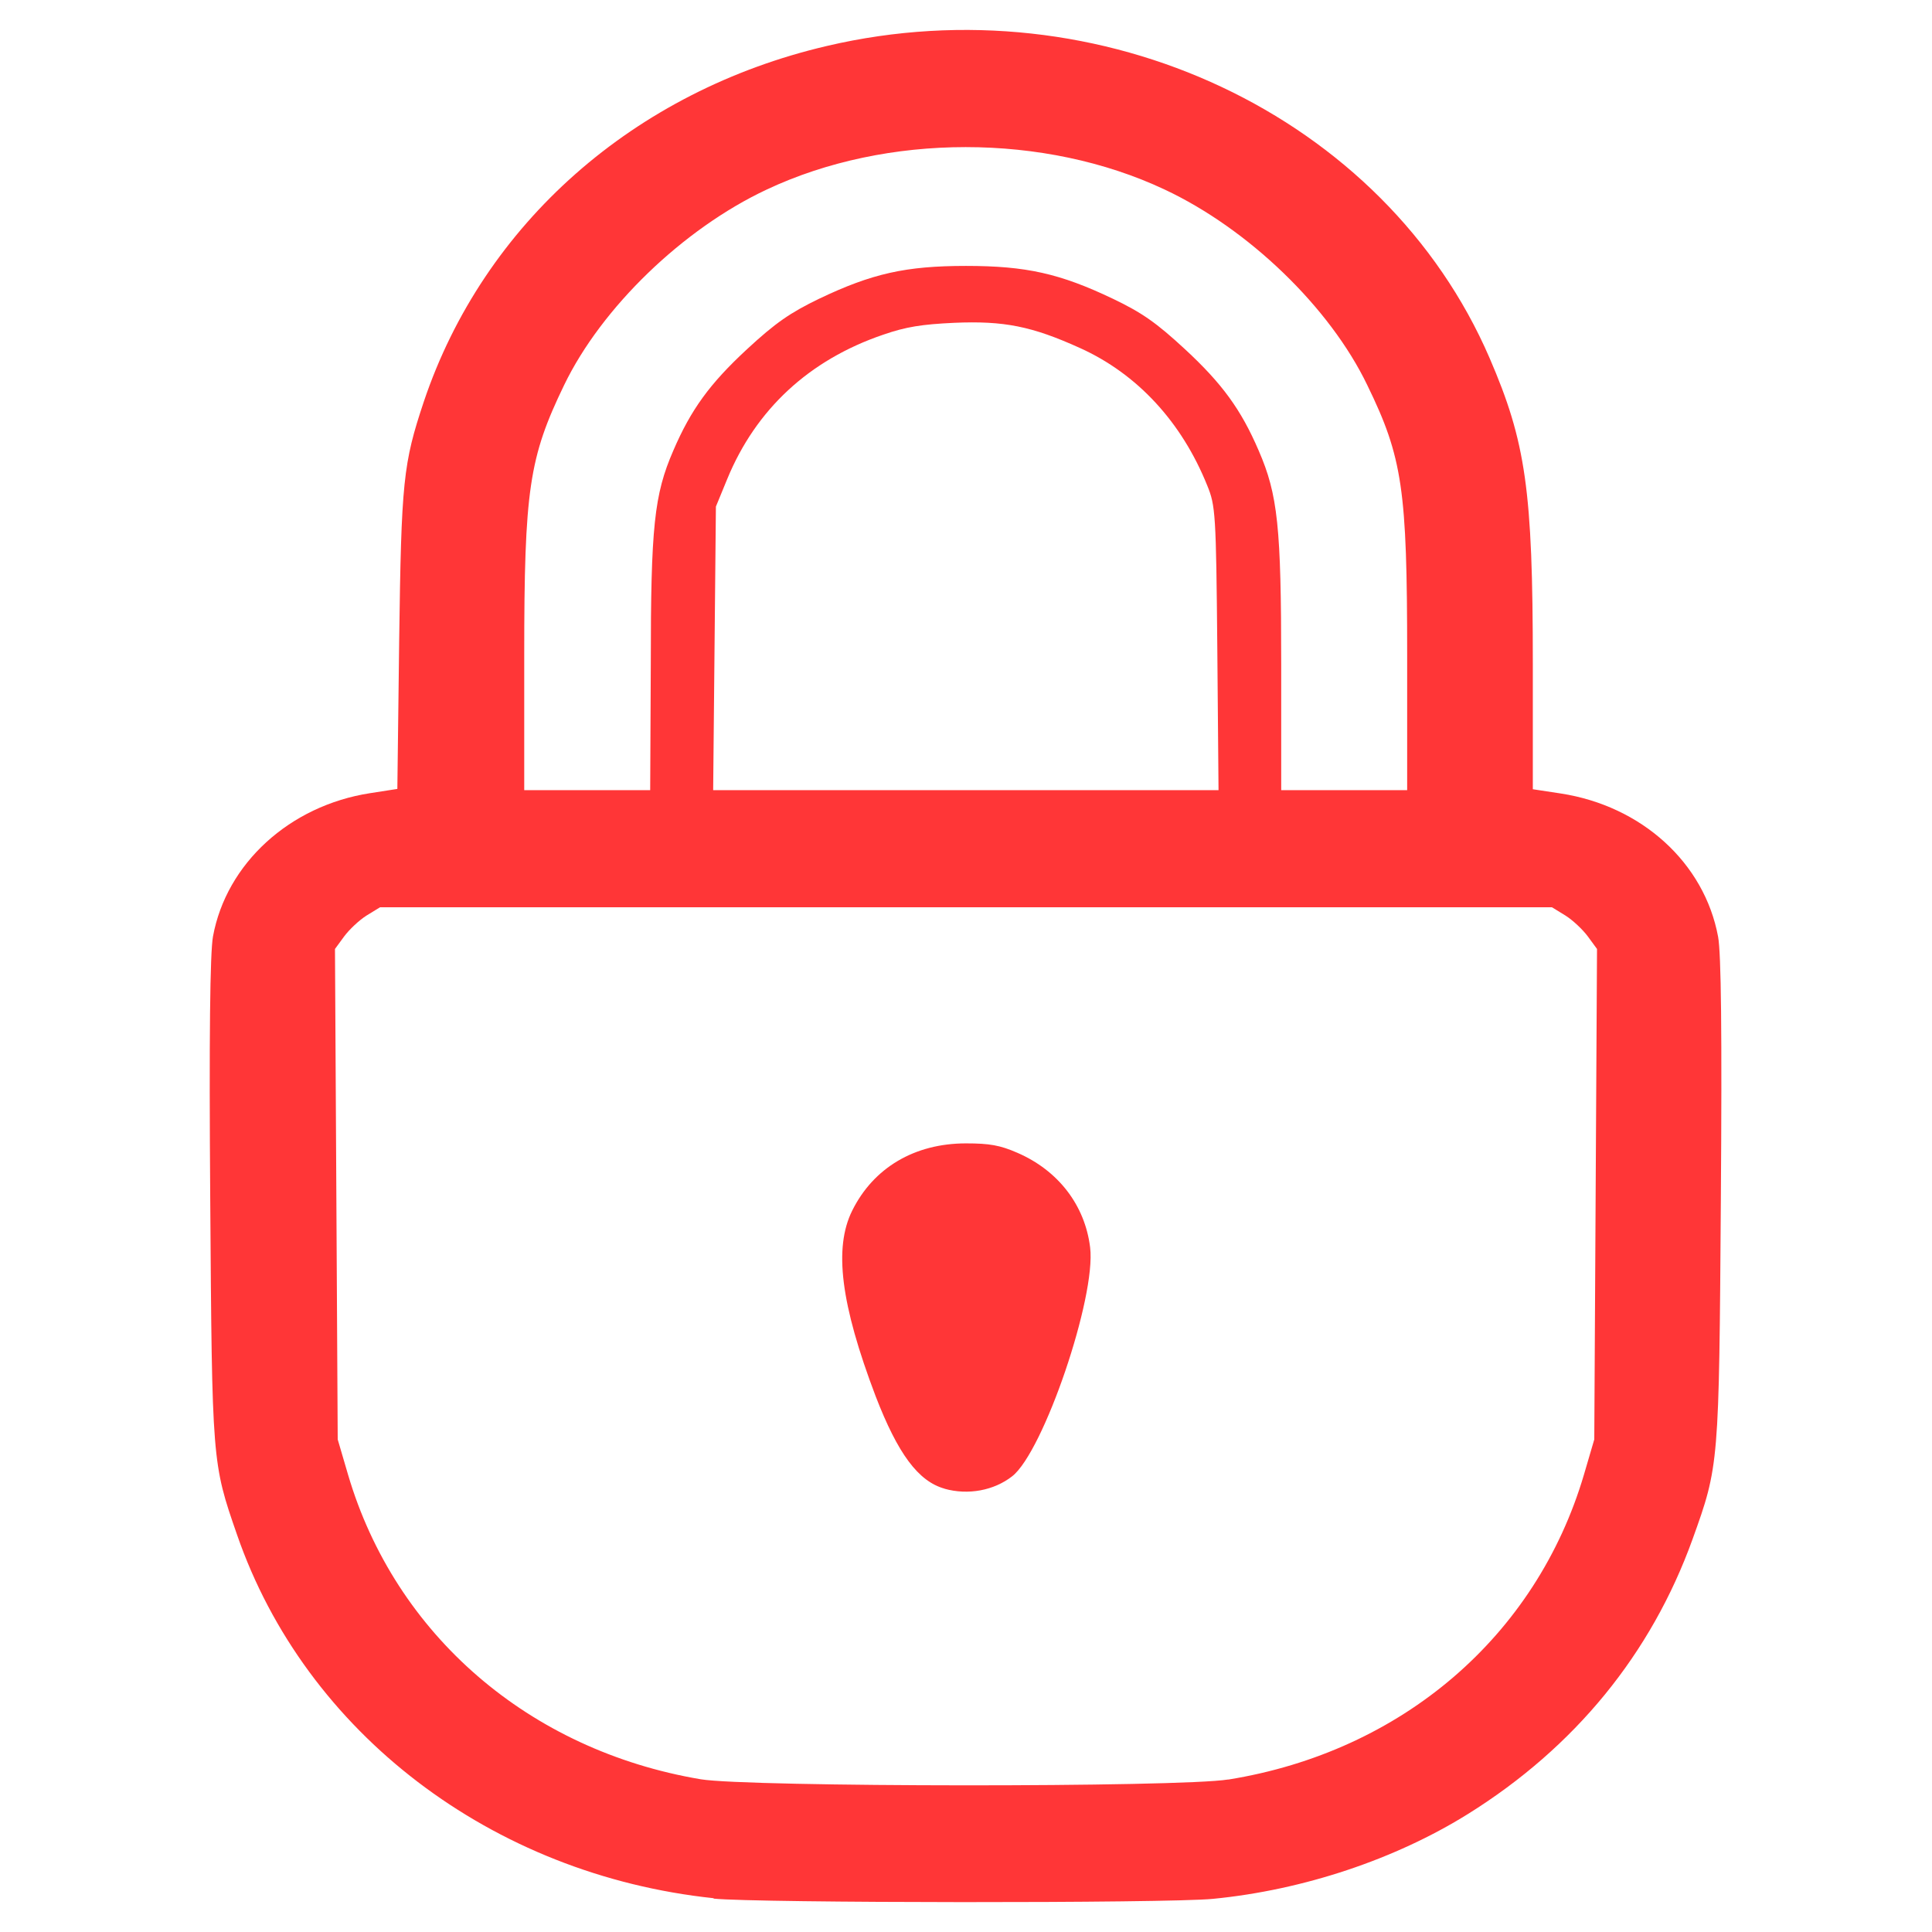 <?xml version="1.0" encoding="UTF-8"?>
<!-- Created with Inkscape (http://www.inkscape.org/) -->
<svg width="24" height="24" version="1.1" viewBox="0 0 6.35 6.35" xmlns="http://www.w3.org/2000/svg" xmlns:cc="http://creativecommons.org/ns#" xmlns:dc="http://purl.org/dc/elements/1.1/" xmlns:rdf="http://www.w3.org/1999/02/22-rdf-syntax-ns#">
 <path d="m2.346 6.239c-0.73-0.077-1.342-0.544-1.567-1.195-0.082-0.236-0.082-0.238-0.088-1.1-0.004-0.539-6.4e-4 -0.812 0.009-0.866 0.044-0.24 0.252-0.43 0.516-0.471l0.09-0.014 0.006-0.488c0.007-0.524 0.013-0.581 0.081-0.785 0.197-0.585 0.691-1.021 1.325-1.169 0.9-0.211 1.834 0.229 2.178 1.026 0.119 0.276 0.142 0.434 0.142 1.004v0.413l0.092 0.014c0.266 0.041 0.472 0.228 0.517 0.471 0.01 0.055 0.013 0.311 0.009 0.866-0.006 0.87-0.006 0.872-0.093 1.114-0.136 0.377-0.387 0.684-0.738 0.903-0.239 0.149-0.541 0.25-0.838 0.279-0.15 0.015-1.499 0.014-1.642-7.673e-4zm1.691-0.39c0.571-0.092 1.012-0.471 1.169-1.002l0.034-0.116 9e-3 -1.612-0.03-0.041c-0.017-0.023-0.05-0.054-0.074-0.069l-0.044-0.027h-3.852l-0.044 0.027c-0.024 0.015-0.057 0.046-0.074 0.069l-0.03 0.041 0.009 1.612 0.034 0.116c0.155 0.526 0.595 0.906 1.159 1.001 0.155 0.026 1.574 0.027 1.734 7.143e-4zm-0.932-0.956c-0.087-0.024-0.154-0.115-0.227-0.304-0.115-0.303-0.138-0.487-0.077-0.61 0.07-0.141 0.205-0.221 0.374-0.221 0.077 0 0.112 0.006 0.169 0.031 0.134 0.058 0.222 0.172 0.239 0.311 0.02 0.163-0.153 0.671-0.256 0.752-0.06 0.047-0.145 0.063-0.223 0.041zm-0.966-2.709c0-0.453 0.011-0.558 0.074-0.703 0.058-0.135 0.12-0.22 0.242-0.333 0.094-0.087 0.142-0.12 0.237-0.166 0.174-0.083 0.285-0.108 0.483-0.108s0.309 0.025 0.483 0.108c0.096 0.046 0.143 0.079 0.237 0.166 0.122 0.113 0.184 0.198 0.242 0.333 0.063 0.145 0.074 0.251 0.074 0.703v0.413h0.414v-0.443c0-0.545-0.015-0.65-0.131-0.888-0.123-0.256-0.391-0.514-0.666-0.643-0.395-0.186-0.913-0.186-1.308 0-0.275 0.129-0.543 0.388-0.666 0.643-0.115 0.238-0.131 0.343-0.131 0.888v0.443h0.414zm1.862-0.053c-0.004-0.443-0.006-0.469-0.033-0.535-0.084-0.209-0.23-0.367-0.418-0.452-0.159-0.072-0.25-0.09-0.414-0.083-0.106 0.005-0.158 0.013-0.233 0.039-0.244 0.083-0.419 0.246-0.513 0.475l-0.037 0.09-0.009 0.932h1.661z" fill="#ff3637" stroke-width=".012"/>
</svg>
